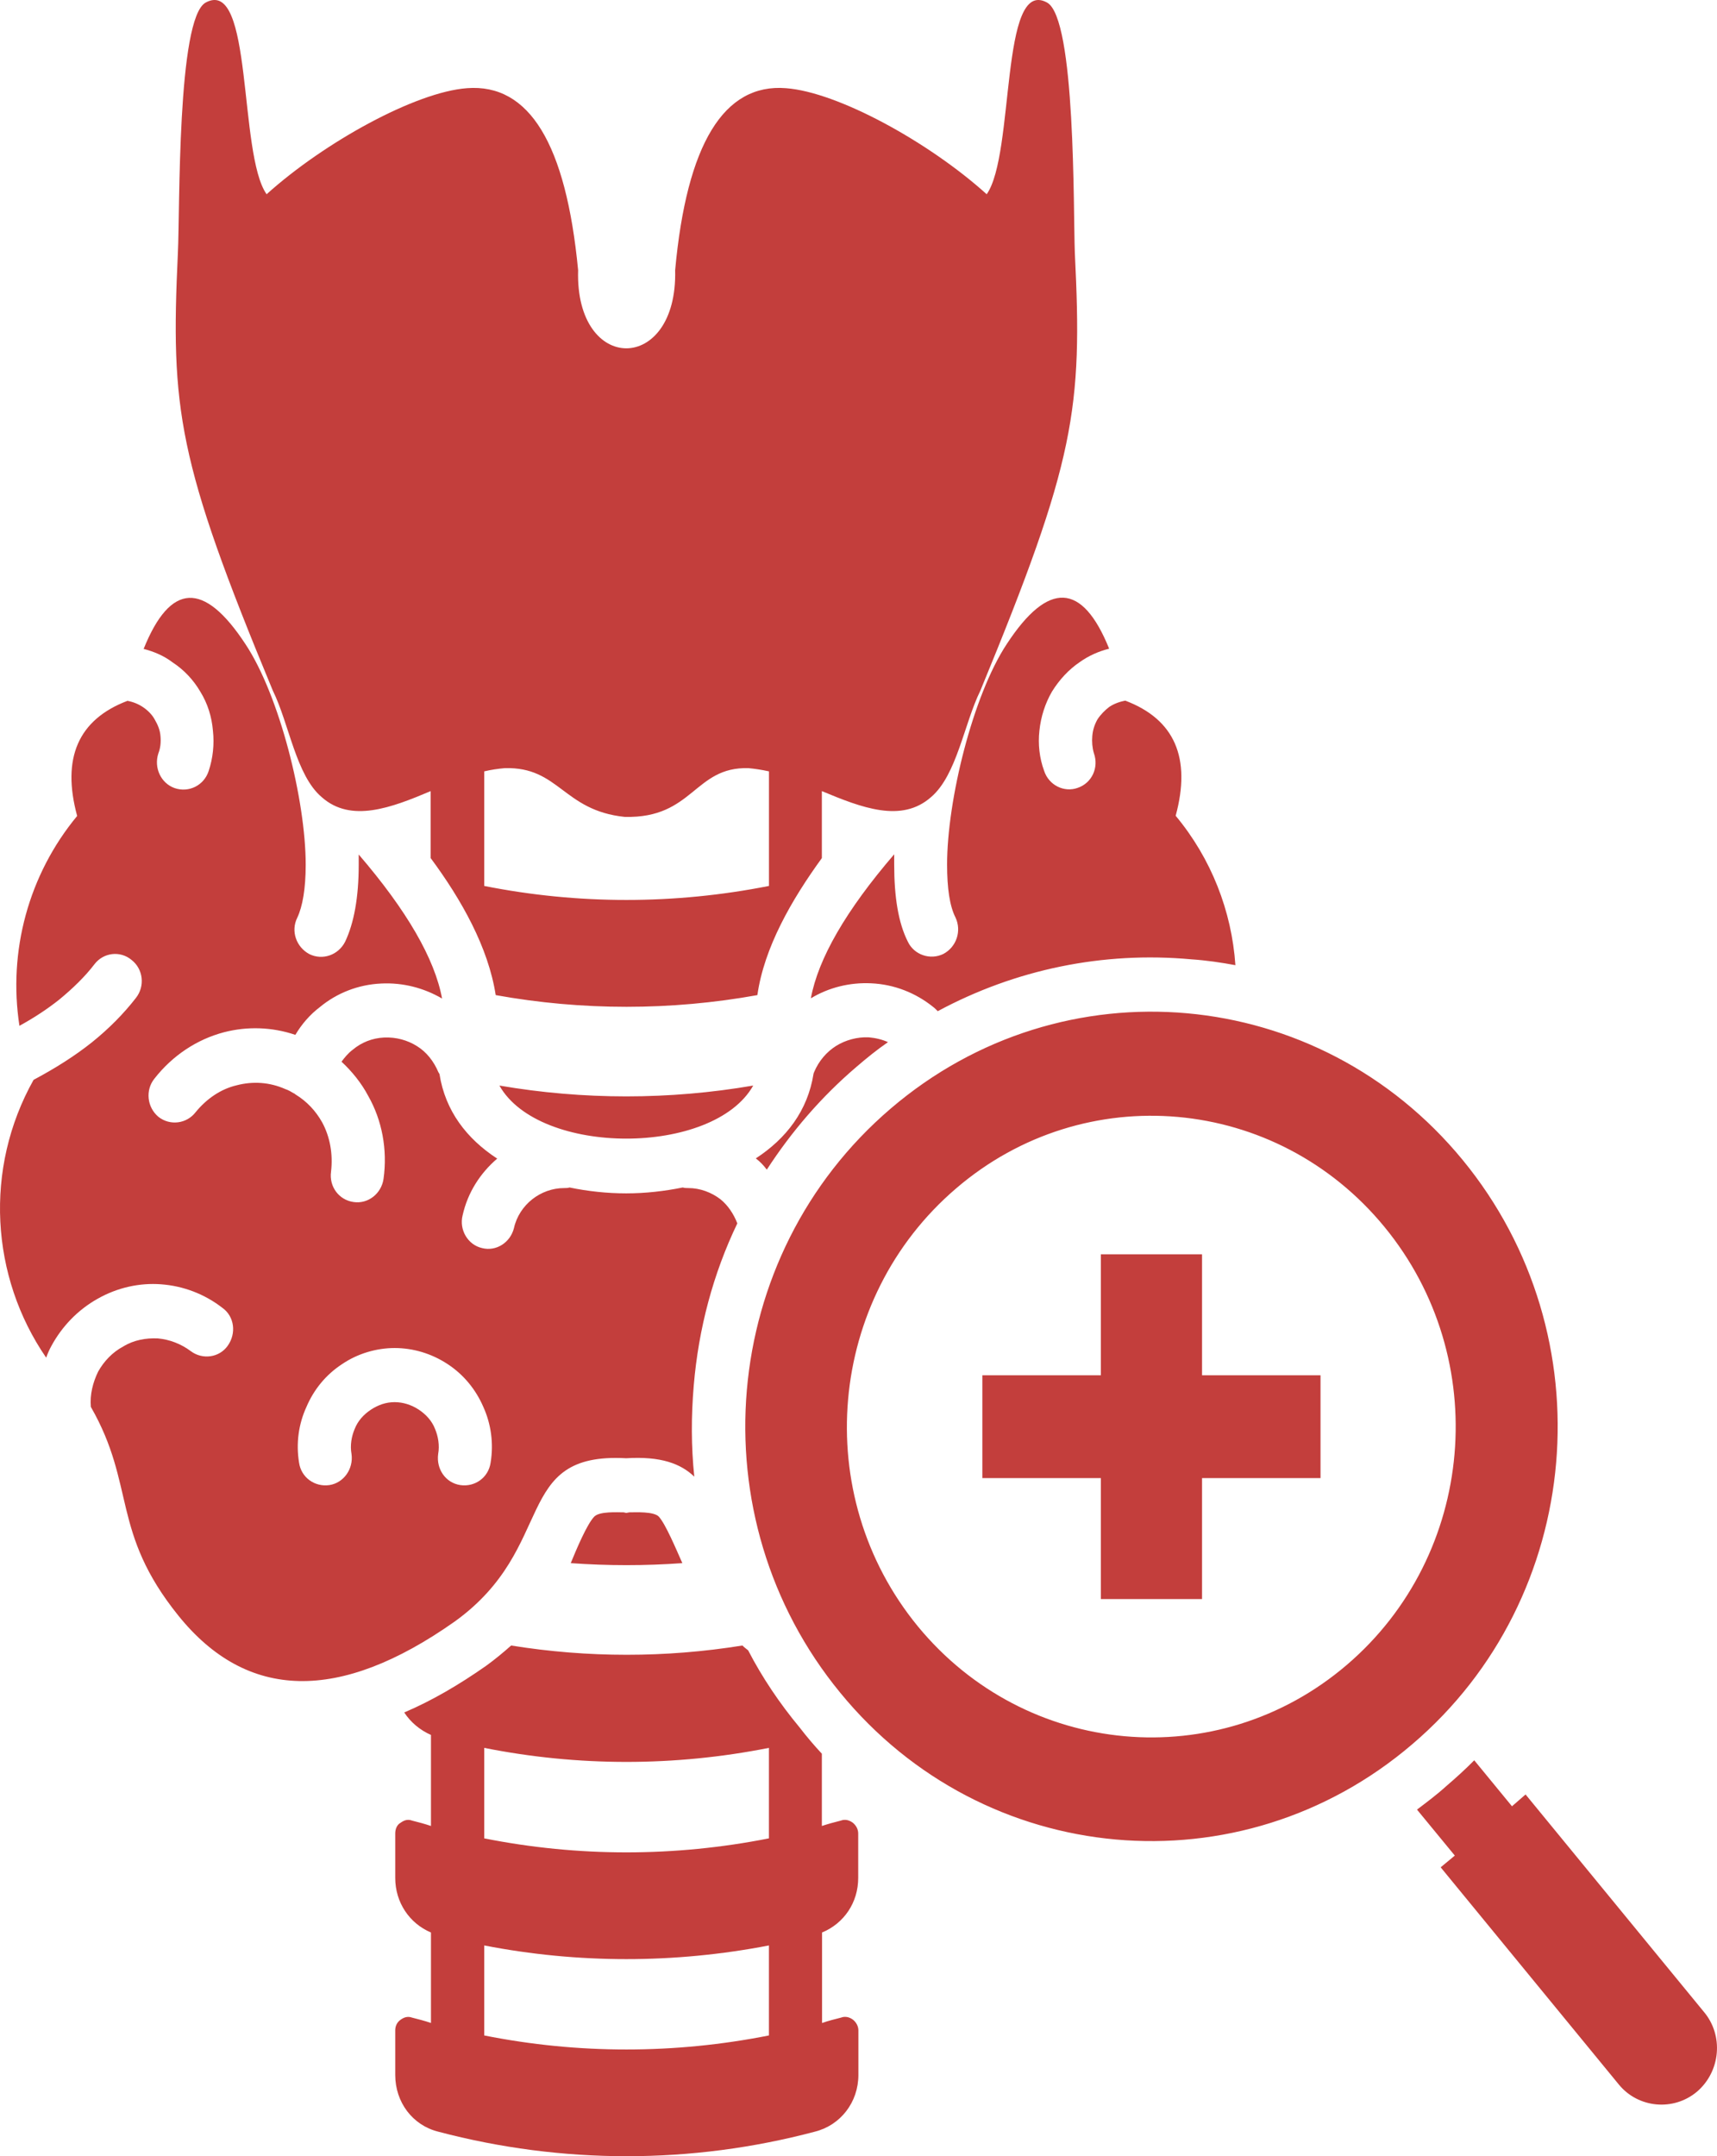 <?xml version="1.0" encoding="UTF-8"?> <svg xmlns="http://www.w3.org/2000/svg" width="47" height="59" viewBox="0 0 47 59" fill="none"><path id="Vector" fill-rule="evenodd" clip-rule="evenodd" d="M22.497 21.647V23.48C21.667 24.622 20.917 25.927 20.732 27.229C18.363 27.656 15.937 27.656 13.569 27.229C13.367 25.924 12.635 24.622 11.789 23.48V21.647C10.713 22.102 9.607 22.526 8.804 21.81C8.1 21.211 7.915 19.802 7.467 18.895C4.854 12.595 4.669 11.205 4.869 6.925C4.928 5.754 4.842 0.493 5.632 0.069C6.938 -0.634 6.52 4.214 7.298 5.315C8.875 3.894 11.374 2.517 12.782 2.413C14.491 2.281 15.494 3.938 15.825 7.393C15.739 10.251 18.552 10.236 18.481 7.393C18.798 3.935 19.816 2.279 21.512 2.413C22.933 2.517 25.432 3.891 27.009 5.315C27.784 4.217 27.369 -0.634 28.66 0.069C29.45 0.496 29.377 5.755 29.422 6.925C29.635 11.204 29.435 12.595 26.837 18.895C26.391 19.802 26.191 21.211 25.487 21.81C24.68 22.526 23.588 22.102 22.497 21.647ZM21.049 21.107C20.849 21.063 20.662 21.035 20.489 21.019C18.998 20.975 18.983 22.397 17.102 22.353C15.408 22.177 15.309 20.975 13.815 21.019C13.63 21.035 13.44 21.063 13.255 21.107V24.242C15.825 24.753 18.466 24.753 21.049 24.242L21.049 21.107ZM30.134 34.321H32.904V37.631H36.147V40.445H32.904V43.755H30.134V40.445H26.89V37.631H30.134V34.321ZM24.379 30.336C29.088 26.307 36.091 26.937 40.039 31.741C43.986 36.548 43.371 43.712 38.661 47.725C33.952 51.753 26.933 51.123 23.001 46.319C19.054 41.515 19.669 34.364 24.379 30.336ZM39.436 51.095L39.823 50.774L38.788 49.516C39.061 49.309 39.335 49.105 39.593 48.87C39.851 48.65 40.109 48.415 40.355 48.167L41.388 49.425L41.76 49.102L46.639 55.048C47.186 55.694 47.1 56.676 46.455 57.232C45.812 57.775 44.847 57.687 44.315 57.041L39.436 51.095ZM26.171 32.519C29.688 29.501 34.941 29.969 37.899 33.574C40.856 37.176 40.396 42.541 36.866 45.557C33.334 48.575 28.08 48.092 25.125 44.502C22.168 40.9 22.641 35.537 26.171 32.519ZM17.142 39.902C13.997 39.727 15.276 42.334 12.447 44.37C9.29 46.596 6.763 46.539 4.884 44.21C3.031 41.91 3.722 40.649 2.487 38.497C2.456 38.158 2.545 37.822 2.687 37.53C2.844 37.251 3.074 37.003 3.375 36.843C3.662 36.667 3.993 36.608 4.322 36.623C4.636 36.651 4.955 36.77 5.226 36.974C5.543 37.21 6.001 37.15 6.231 36.827C6.475 36.489 6.419 36.021 6.087 35.786C5.598 35.406 5.011 35.186 4.408 35.142C3.821 35.098 3.216 35.23 2.672 35.538C2.125 35.845 1.694 36.3 1.408 36.827C1.35 36.931 1.307 37.031 1.264 37.15C-0.258 34.938 -0.445 31.979 0.919 29.548C1.525 29.225 2.054 28.889 2.515 28.522C2.988 28.142 3.391 27.731 3.72 27.307C3.975 26.984 3.92 26.516 3.603 26.268C3.289 26.005 2.829 26.064 2.585 26.385C2.327 26.723 1.995 27.044 1.623 27.351C1.307 27.602 0.935 27.85 0.532 28.069C0.218 26.033 0.778 23.937 2.112 22.327C1.682 20.746 2.14 19.689 3.489 19.177C3.646 19.206 3.791 19.265 3.92 19.353C4.049 19.441 4.165 19.557 4.236 19.689C4.322 19.836 4.381 19.981 4.393 20.144C4.408 20.304 4.393 20.467 4.335 20.614C4.206 21.009 4.406 21.433 4.781 21.565C5.168 21.697 5.583 21.493 5.712 21.097C5.829 20.746 5.869 20.366 5.829 19.999C5.798 19.619 5.685 19.252 5.485 18.929C5.297 18.606 5.039 18.33 4.722 18.123C4.492 17.947 4.221 17.831 3.932 17.756C4.664 15.939 5.583 15.895 6.718 17.624C7.652 19.03 8.368 21.901 8.368 23.661C8.368 24.32 8.282 24.803 8.138 25.11C7.953 25.477 8.11 25.917 8.47 26.108C8.829 26.284 9.26 26.136 9.447 25.769C9.69 25.258 9.819 24.555 9.819 23.661V23.382C11.141 24.919 11.9 26.237 12.101 27.323C11.599 27.03 11.024 26.883 10.437 26.912C9.804 26.94 9.217 27.175 8.758 27.555C8.485 27.762 8.257 28.025 8.085 28.317C7.439 28.098 6.763 28.082 6.133 28.245C5.401 28.436 4.725 28.876 4.224 29.519C3.978 29.827 4.021 30.297 4.338 30.561C4.654 30.809 5.112 30.752 5.358 30.429C5.659 30.062 6.047 29.798 6.477 29.697C6.923 29.581 7.381 29.61 7.811 29.801C7.897 29.829 7.968 29.873 8.042 29.917C8.057 29.917 8.07 29.933 8.085 29.945C8.401 30.137 8.644 30.4 8.817 30.708C9.032 31.103 9.118 31.573 9.062 32.057C9.004 32.468 9.277 32.835 9.677 32.891C10.08 32.951 10.44 32.656 10.498 32.261C10.612 31.454 10.455 30.648 10.08 29.989C9.895 29.638 9.634 29.315 9.348 29.051C9.434 28.935 9.533 28.816 9.65 28.728C9.895 28.521 10.194 28.405 10.511 28.39C10.84 28.374 11.156 28.462 11.414 28.625C11.673 28.785 11.873 29.036 12.002 29.343C12.017 29.359 12.017 29.374 12.03 29.387C12.187 30.398 12.777 31.16 13.61 31.703C13.149 32.098 12.804 32.625 12.663 33.256C12.564 33.651 12.807 34.062 13.192 34.15C13.579 34.251 13.967 34.003 14.068 33.607C14.139 33.284 14.326 33.008 14.569 32.816C14.812 32.625 15.116 32.509 15.445 32.509C15.488 32.509 15.544 32.509 15.59 32.493C16.091 32.597 16.623 32.654 17.139 32.654C17.671 32.654 18.187 32.594 18.689 32.493C18.747 32.509 18.79 32.509 18.846 32.509C19.162 32.509 19.479 32.628 19.722 32.816C19.922 32.977 20.081 33.212 20.183 33.475C19.522 34.853 19.122 36.346 18.99 37.915C18.919 38.75 18.919 39.584 19.005 40.406C18.636 40.05 18.089 39.843 17.142 39.902ZM20.99 32.005C20.904 31.889 20.805 31.785 20.689 31.697C21.522 31.155 22.11 30.392 22.269 29.382C22.269 29.366 22.284 29.353 22.284 29.338C22.413 29.03 22.628 28.782 22.887 28.619C23.145 28.459 23.462 28.371 23.778 28.384C23.965 28.4 24.15 28.444 24.307 28.516C24.006 28.723 23.72 28.955 23.446 29.191C22.482 30.012 21.664 30.966 20.99 32.005ZM25.669 27.669C25.626 27.625 25.583 27.581 25.54 27.55C25.067 27.17 24.479 26.934 23.846 26.906C23.259 26.878 22.684 27.022 22.196 27.317C22.396 26.232 23.155 24.914 24.477 23.376V23.655C24.477 24.549 24.591 25.252 24.849 25.764C25.021 26.131 25.467 26.278 25.824 26.102C26.183 25.911 26.328 25.472 26.155 25.105C25.998 24.797 25.925 24.314 25.925 23.655C25.925 21.898 26.629 19.027 27.561 17.619C28.695 15.89 29.627 15.934 30.361 17.75C30.072 17.823 29.802 17.942 29.556 18.117C29.255 18.321 28.996 18.601 28.796 18.924C28.609 19.247 28.492 19.611 28.452 19.994C28.411 20.36 28.452 20.74 28.581 21.092C28.71 21.487 29.128 21.691 29.498 21.559C29.888 21.428 30.085 21.004 29.943 20.608C29.9 20.461 29.885 20.301 29.9 20.138C29.913 19.978 29.959 19.831 30.042 19.683C30.128 19.552 30.245 19.435 30.359 19.347C30.485 19.26 30.645 19.2 30.804 19.172C32.154 19.683 32.612 20.74 32.182 22.322C33.156 23.492 33.716 24.929 33.817 26.41C33.43 26.338 33.027 26.278 32.612 26.25C30.191 26.028 27.794 26.526 25.669 27.669ZM9.622 39.785C9.68 40.196 9.406 40.576 9.019 40.636C8.619 40.695 8.244 40.432 8.186 40.021C8.1 39.493 8.173 38.966 8.389 38.496C8.589 38.026 8.918 37.617 9.366 37.325C9.796 37.033 10.313 36.886 10.802 36.886C11.303 36.886 11.807 37.033 12.252 37.325C12.698 37.617 13.027 38.028 13.23 38.496C13.442 38.964 13.516 39.493 13.43 40.021C13.371 40.432 12.999 40.695 12.599 40.636C12.197 40.576 11.938 40.196 11.994 39.785C12.037 39.55 11.994 39.302 11.908 39.098C11.822 38.878 11.662 38.703 11.462 38.571C11.26 38.439 11.032 38.367 10.802 38.367C10.571 38.367 10.358 38.439 10.156 38.571C9.956 38.703 9.796 38.878 9.71 39.098C9.622 39.302 9.579 39.55 9.622 39.785ZM22.497 47.987V49.964C22.669 49.907 22.841 49.861 23.016 49.817C23.13 49.773 23.246 49.802 23.347 49.877C23.433 49.949 23.492 50.052 23.492 50.169V51.386C23.492 52.06 23.102 52.631 22.502 52.879V55.355C22.674 55.295 22.846 55.252 23.021 55.208C23.135 55.164 23.251 55.192 23.352 55.267C23.439 55.34 23.497 55.443 23.497 55.559V56.776C23.497 57.523 23.008 58.154 22.304 58.329C18.932 59.224 15.384 59.224 11.997 58.329C11.293 58.154 10.819 57.523 10.819 56.776V55.559C10.819 55.443 10.863 55.34 10.964 55.267C11.065 55.195 11.164 55.166 11.28 55.208C11.452 55.252 11.625 55.295 11.797 55.355V52.879C11.209 52.631 10.819 52.057 10.819 51.386V50.169C10.819 50.052 10.863 49.933 10.964 49.877C11.065 49.804 11.164 49.773 11.28 49.817C11.452 49.861 11.625 49.905 11.797 49.964V47.473C11.495 47.341 11.237 47.122 11.065 46.858C11.825 46.535 12.572 46.096 13.303 45.584C13.546 45.408 13.777 45.217 13.992 45.026C16.088 45.364 18.225 45.364 20.322 45.026C20.365 45.07 20.423 45.114 20.479 45.158C20.866 45.905 21.34 46.608 21.887 47.267C22.082 47.52 22.281 47.755 22.497 47.987ZM13.67 29.704C15.967 30.099 18.322 30.099 20.618 29.704C19.527 31.64 14.762 31.64 13.67 29.704ZM18.678 42.772C17.661 42.845 16.64 42.845 15.623 42.772C15.779 42.392 16.068 41.703 16.268 41.498C16.412 41.351 16.901 41.382 17.071 41.382L17.142 41.398L17.228 41.382C17.4 41.382 17.889 41.354 18.033 41.498C18.22 41.703 18.509 42.392 18.678 42.772ZM21.048 47.827C18.466 48.339 15.822 48.339 13.255 47.827V50.303C15.825 50.814 18.466 50.814 21.048 50.303V47.827ZM21.048 53.233C18.466 53.732 15.822 53.732 13.255 53.233V55.696C15.825 56.208 18.466 56.208 21.048 55.696V53.233Z" fill="#C33E3C"></path></svg> 